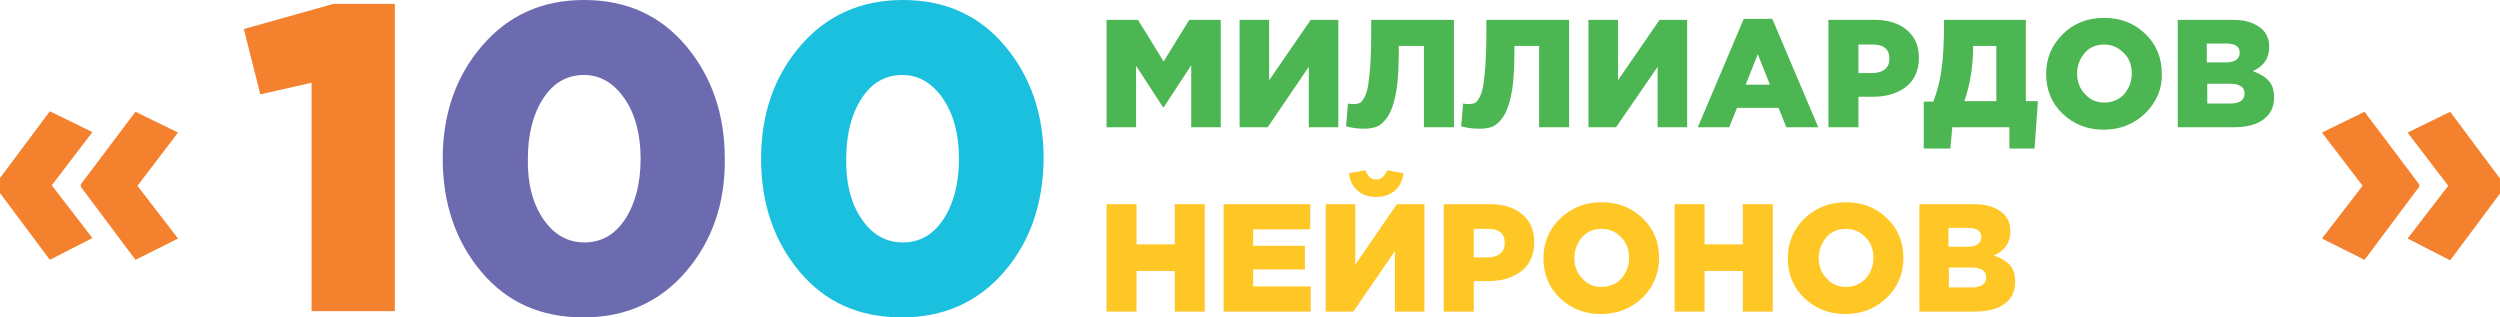 <?xml version="1.0" encoding="UTF-8"?> <!-- Generator: Adobe Illustrator 26.1.0, SVG Export Plug-In . SVG Version: 6.00 Build 0) --> <svg xmlns="http://www.w3.org/2000/svg" xmlns:xlink="http://www.w3.org/1999/xlink" id="Слой_1" x="0px" y="0px" viewBox="0 0 516.7 65.6" style="enable-background:new 0 0 516.7 65.6;" xml:space="preserve"> <style type="text/css"> .st0{fill:#4BB652;} .st1{fill:#FFC725;} .st2{fill:#F4812D;} .st3{fill:#6D6BB0;} .st4{fill:#1BC0DE;} </style> <g> <g> <g> <path class="st0" d="M228.7,26.3V4.1h6.5l5.3,8.6l5.3-8.6h6.5v22.2h-6.1V13.5l-5.7,8.7h-0.1l-5.6-8.6v12.7H228.7z"></path> <path class="st0" d="M256.2,26.3V4.1h6.1v12.5l8.6-12.5h5.7v22.2h-6.1V13.8L262,26.3H256.2z"></path> <path class="st0" d="M281.9,26.6c-1.4,0-2.7-0.2-3.7-0.5l0.4-4.7c0.4,0.1,0.9,0.1,1.4,0.1c0.4,0,0.8-0.1,1-0.2 c0.3-0.1,0.6-0.5,0.9-1c0.3-0.5,0.6-1.3,0.8-2.3s0.3-2.4,0.5-4.2c0.1-1.8,0.2-4,0.2-6.6V4.1h17.1v22.2h-6.2V9.5h-5.2v0.9 c0,2.6-0.1,4.9-0.3,6.9c-0.2,1.9-0.6,3.5-1,4.7c-0.4,1.2-0.9,2.1-1.6,2.9s-1.3,1.2-2,1.4S282.8,26.6,281.9,26.6z"></path> <path class="st0" d="M305.7,26.6c-1.4,0-2.7-0.2-3.7-0.5l0.4-4.7c0.4,0.1,0.9,0.1,1.4,0.1c0.4,0,0.8-0.1,1-0.2 c0.3-0.1,0.6-0.5,0.9-1c0.3-0.5,0.6-1.3,0.8-2.3s0.3-2.4,0.5-4.2c0.1-1.8,0.2-4,0.2-6.6V4.1h17.1v22.2h-6.2V9.5H313v0.9 c0,2.6-0.1,4.9-0.3,6.9c-0.2,1.9-0.6,3.5-1,4.7c-0.4,1.2-0.9,2.1-1.6,2.9s-1.3,1.2-2,1.4S306.7,26.6,305.7,26.6z"></path> <path class="st0" d="M328.3,26.3V4.1h6.1v12.5L343,4.1h5.7v22.2h-6.1V13.8L334,26.3H328.3z"></path> <path class="st0" d="M350.9,26.3l9.5-22.4h5.9l9.5,22.4h-6.6l-1.6-4h-8.6l-1.6,4H350.9z M360.8,17.5h5l-2.5-6.3L360.8,17.5z"></path> <path class="st0" d="M377.9,26.3V4.1h9.5c2.8,0,5.1,0.7,6.7,2.1c1.7,1.4,2.5,3.3,2.5,5.8c0,2.5-0.9,4.5-2.6,5.9 c-1.8,1.4-4.1,2.1-6.9,2.1h-3v6.3H377.9z M384.1,15.1h2.9c1.1,0,2-0.3,2.6-0.8s0.9-1.2,0.9-2.2c0-1-0.3-1.7-0.9-2.2 c-0.6-0.5-1.5-0.7-2.6-0.7h-2.9V15.1z"></path> <path class="st0" d="M397.6,30.8v-9.8h2c0.8-2.2,1.4-4.4,1.7-6.8c0.3-2.3,0.5-5.5,0.5-9.5V4.1h16.9v16.8h2.5l-0.7,9.8h-5.2v-4.4 h-11.8l-0.4,4.4H397.6z M406,20.9h6.6V9.5h-4.8v0.2C407.8,13.7,407.2,17.4,406,20.9z"></path> <path class="st0" d="M443.4,23.4c-2.3,2.2-5.1,3.4-8.6,3.4c-3.4,0-6.2-1.1-8.5-3.3c-2.3-2.2-3.4-5-3.4-8.2c0-3.2,1.1-5.9,3.4-8.2 s5.1-3.4,8.6-3.4c3.4,0,6.2,1.1,8.5,3.3c2.3,2.2,3.4,5,3.4,8.2C446.9,18.4,445.7,21.1,443.4,23.4z M434.9,21.2 c1.7,0,3-0.6,4.1-1.7c1-1.2,1.6-2.6,1.6-4.3c0-1.7-0.5-3.1-1.6-4.2s-2.4-1.8-4.1-1.8s-3,0.6-4,1.7c-1,1.2-1.6,2.6-1.6,4.3 c0,1.6,0.5,3.1,1.6,4.2C431.9,20.6,433.3,21.2,434.9,21.2z"></path> <path class="st0" d="M450.1,26.3V4.1h11.4c2.7,0,4.7,0.7,6.1,2c1,1,1.4,2.2,1.4,3.6c0,2.3-1.1,4-3.4,5c1.4,0.5,2.5,1.1,3.3,2 c0.8,0.9,1.1,2,1.1,3.5c0,1.9-0.7,3.4-2.2,4.5c-1.5,1.1-3.5,1.6-6.2,1.6H450.1z M456.1,12.9h3.9c1.9,0,2.9-0.7,2.9-2 c0-1.3-0.9-1.9-2.8-1.9h-4V12.9z M456.1,21.4h4.8c2,0,3-0.7,3-2.1c0-1.3-1-2-3-2h-4.7V21.4z"></path> <path class="st1" d="M228.7,64.4V42.2h6.2v8.3h7.9v-8.3h6.2v22.2h-6.2v-8.4h-7.9v8.4H228.7z"></path> <path class="st1" d="M252.9,64.4V42.2h17.9v5.2h-11.8v3.4h10.7v4.9h-10.7v3.5h11.9v5.2H252.9z"></path> <path class="st1" d="M274,64.4V42.2h6.1v12.5l8.6-12.5h5.7v22.2h-6.1V51.9l-8.6,12.5H274z M284.4,40.7c-1.5,0-2.8-0.4-3.8-1.3 c-1-0.8-1.6-2-1.8-3.6l3.4-0.6c0.5,1.3,1.2,1.9,2.2,1.9c1,0,1.8-0.6,2.3-1.9l3.4,0.6c-0.2,1.5-0.8,2.7-1.8,3.6 C287.2,40.3,286,40.7,284.4,40.7z"></path> <path class="st1" d="M298.4,64.4V42.2h9.5c2.8,0,5.1,0.7,6.7,2.1c1.7,1.4,2.5,3.3,2.5,5.8c0,2.5-0.9,4.5-2.6,5.9 c-1.8,1.4-4.1,2.1-6.9,2.1h-3v6.3H298.4z M304.6,53.2h2.9c1.1,0,2-0.3,2.6-0.8s0.9-1.2,0.9-2.2c0-1-0.3-1.7-0.9-2.2 s-1.5-0.7-2.6-0.7h-2.9V53.2z"></path> <path class="st1" d="M339.5,61.5c-2.3,2.2-5.1,3.4-8.6,3.4c-3.4,0-6.2-1.1-8.5-3.3c-2.3-2.2-3.4-5-3.4-8.2c0-3.2,1.1-5.9,3.4-8.2 c2.3-2.2,5.1-3.4,8.6-3.4c3.4,0,6.2,1.1,8.5,3.3c2.3,2.2,3.4,5,3.4,8.2C342.9,56.5,341.8,59.2,339.5,61.5z M331,59.3 c1.7,0,3-0.6,4.1-1.7c1-1.2,1.6-2.6,1.6-4.3c0-1.7-0.5-3.1-1.6-4.2c-1.1-1.2-2.4-1.8-4.1-1.8s-3,0.6-4,1.7 c-1,1.2-1.6,2.6-1.6,4.3c0,1.7,0.5,3.1,1.6,4.2C328,58.7,329.3,59.3,331,59.3z"></path> <path class="st1" d="M346.1,64.4V42.2h6.2v8.3h7.9v-8.3h6.2v22.2h-6.2v-8.4h-7.9v8.4H346.1z"></path> <path class="st1" d="M390,61.5c-2.3,2.2-5.1,3.4-8.6,3.4c-3.4,0-6.2-1.1-8.5-3.3c-2.3-2.2-3.4-5-3.4-8.2c0-3.2,1.1-5.9,3.4-8.2 c2.3-2.2,5.1-3.4,8.6-3.4c3.4,0,6.2,1.1,8.5,3.3c2.3,2.2,3.4,5,3.4,8.2C393.4,56.5,392.3,59.2,390,61.5z M381.5,59.3 c1.7,0,3-0.6,4.1-1.7c1-1.2,1.6-2.6,1.6-4.3c0-1.7-0.5-3.1-1.6-4.2c-1.1-1.2-2.4-1.8-4.1-1.8s-3,0.6-4,1.7 c-1,1.2-1.6,2.6-1.6,4.3c0,1.7,0.5,3.1,1.6,4.2C378.5,58.7,379.9,59.3,381.5,59.3z"></path> <path class="st1" d="M396.7,64.4V42.2H408c2.7,0,4.7,0.7,6.1,2c1,1,1.4,2.2,1.4,3.6c0,2.3-1.1,4-3.4,5c1.4,0.5,2.5,1.1,3.3,2 c0.8,0.9,1.1,2,1.1,3.5c0,1.9-0.7,3.4-2.2,4.5c-1.5,1.1-3.5,1.6-6.2,1.6H396.7z M402.7,51h3.9c1.9,0,2.9-0.7,2.9-2 c0-1.3-0.9-1.9-2.8-1.9h-4V51z M402.7,59.4h4.8c2,0,3-0.7,3-2.1c0-1.3-1-2-3-2h-4.7V59.4z"></path> </g> <g> <path class="st2" d="M64.4,64.3V17.1l-10.6,2.4L50.4,6l18.5-5.2h12.7v63.5H64.4z"></path> <path class="st3" d="M141.8,56.1c-5.4,6.3-12.5,9.5-21.2,9.5c-8.8,0-15.8-3.1-21.1-9.4c-5.3-6.3-8-14.1-8-23.4 c0-9.2,2.7-17,8.1-23.3C105,3.2,112,0,120.7,0c8.8,0,15.8,3.2,21.1,9.5c5.3,6.3,8,14.1,8,23.3C149.9,42,147.2,49.8,141.8,56.1z M112.3,45.3c2.2,3.2,5,4.8,8.5,4.8c3.5,0,6.3-1.6,8.4-4.8c2.1-3.2,3.2-7.4,3.2-12.5c0-5-1.1-9.2-3.3-12.4 c-2.2-3.2-5-4.9-8.4-4.9c-3.5,0-6.3,1.6-8.4,4.8c-2.1,3.2-3.2,7.4-3.2,12.5C109,37.9,110.1,42.1,112.3,45.3z"></path> <path class="st4" d="M207.6,56.1c-5.4,6.3-12.5,9.5-21.2,9.5c-8.8,0-15.8-3.1-21.1-9.4c-5.3-6.3-8-14.1-8-23.4 c0-9.2,2.7-17,8.1-23.3c5.4-6.3,12.5-9.5,21.2-9.5c8.8,0,15.8,3.2,21.1,9.5c5.3,6.3,8,14.1,8,23.3C215.6,42,213,49.8,207.6,56.1z M178.1,45.3c2.2,3.2,5,4.8,8.5,4.8c3.5,0,6.3-1.6,8.4-4.8c2.1-3.2,3.2-7.4,3.2-12.5c0-5-1.1-9.2-3.3-12.4 c-2.2-3.2-5-4.9-8.4-4.9c-3.5,0-6.3,1.6-8.4,4.8c-2.1,3.2-3.2,7.4-3.2,12.5C174.8,37.9,175.9,42.1,178.1,45.3z"></path> </g> </g> <g> <g> <path class="st2" d="M10.3,53.7L0,39.9v-3.1l10.3-13.8l8.8,4.3l-8.4,11l8.4,10.9L10.3,53.7z M28,53.7L16.7,38.6v-0.5L28,23.1 l8.8,4.3l-8.4,11l8.4,10.9L28,53.7z"></path> </g> <g> <path class="st2" d="M479.9,49.3l8.4-10.9l-8.4-11l8.8-4.3L500,38.1v0.5l-11.3,15.1L479.9,49.3z M497.6,49.3l8.4-10.9l-8.4-11 l8.8-4.3l10.3,13.8v3.1l-10.3,13.8L497.6,49.3z"></path> </g> </g> </g> </svg> 